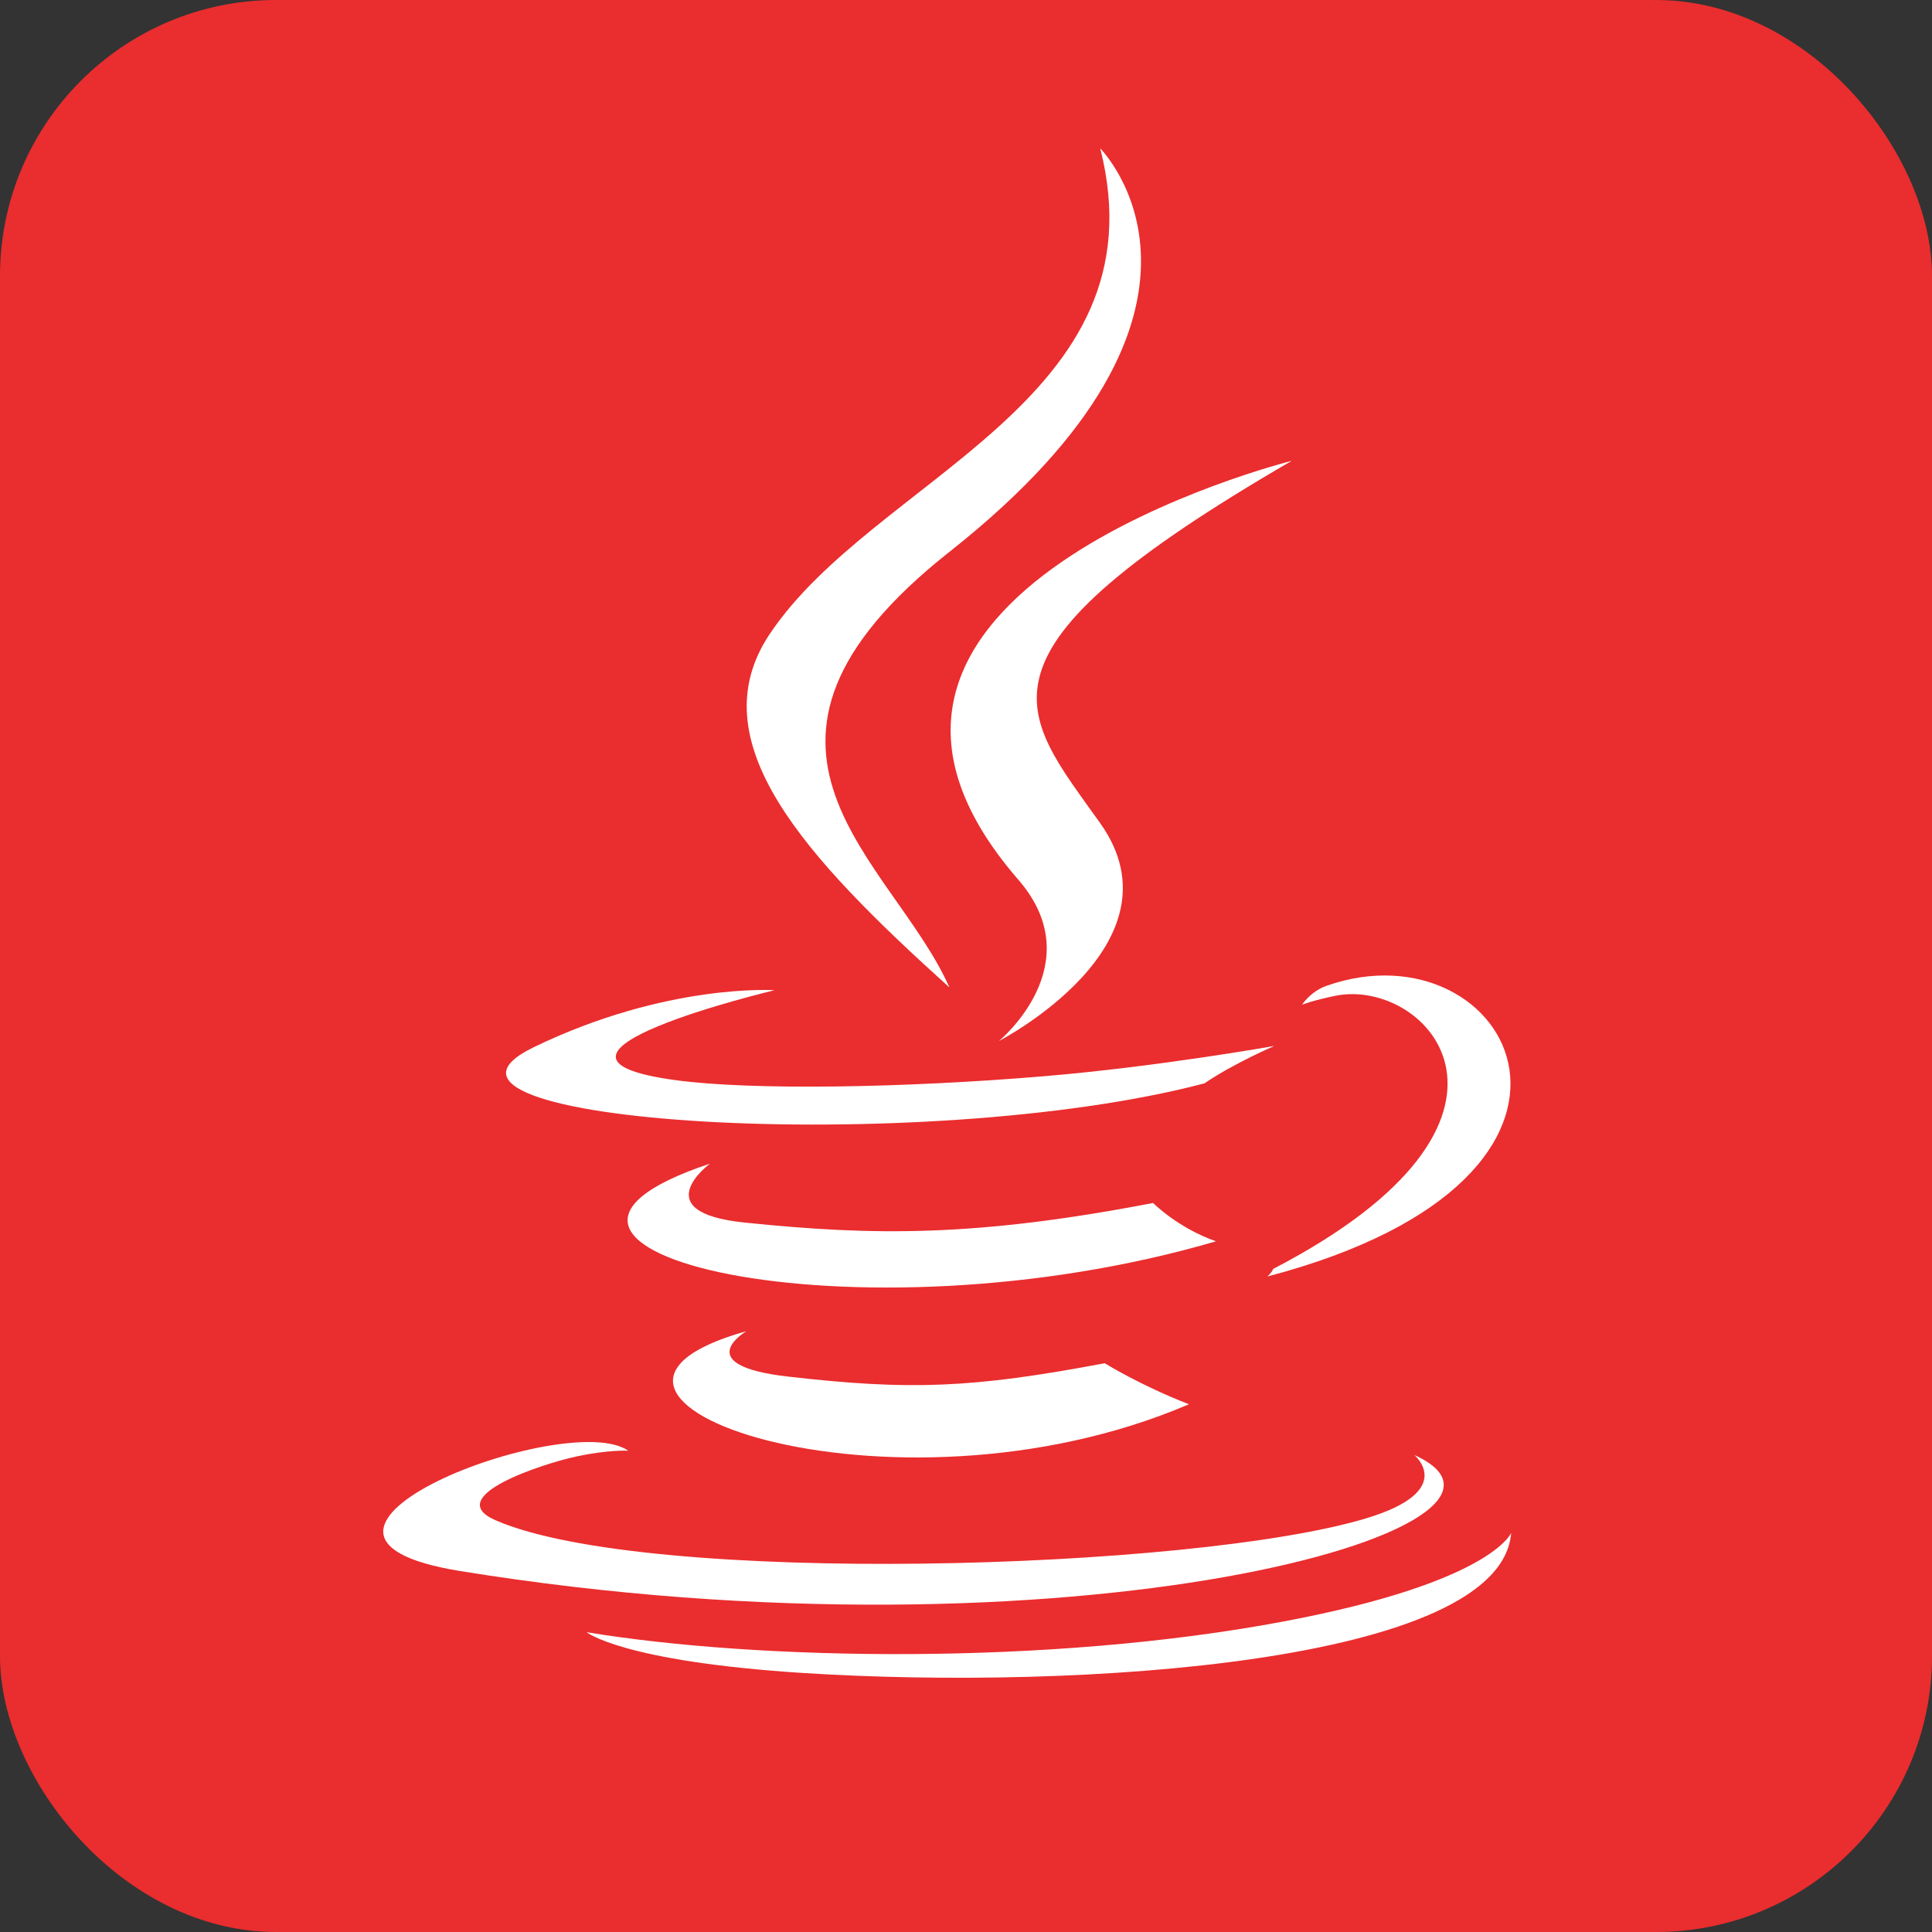 <svg width="70" height="70" viewBox="0 0 70 70" fill="none" xmlns="http://www.w3.org/2000/svg">
<rect x="0" y="0" width="70" height="70" fill="#333333" stroke="none"/>
<rect width="70" height="70" rx="10" fill="#EA2D2E"/>
<path fill-rule="evenodd" clip-rule="evenodd" d="M36.894 31.872C39.569 34.95 36.193 37.718 36.193 37.718C36.193 37.718 42.98 34.215 39.864 29.827C36.952 25.736 34.72 23.704 46.804 16.696C46.804 16.696 27.835 21.433 36.894 31.872Z" fill="white"/>
<path fill-rule="evenodd" clip-rule="evenodd" d="M39.864 5.378C39.864 5.378 45.62 11.138 34.403 19.992C25.406 27.098 32.351 31.148 34.399 35.777C29.148 31.039 25.296 26.868 27.879 22.986C31.674 17.289 42.186 14.526 39.864 5.378Z" fill="white"/>
<path fill-rule="evenodd" clip-rule="evenodd" d="M27.047 48.23C27.047 48.23 24.93 49.461 28.555 49.877C32.946 50.378 35.189 50.306 40.027 49.392C40.027 49.392 41.301 50.189 43.078 50.879C32.23 55.527 18.527 50.61 27.047 48.23Z" fill="white"/>
<path fill-rule="evenodd" clip-rule="evenodd" d="M25.72 42.163C25.72 42.163 23.346 43.921 26.973 44.295C31.664 44.78 35.367 44.819 41.779 43.586C41.779 43.586 42.664 44.484 44.057 44.975C30.943 48.811 16.337 45.277 25.72 42.163Z" fill="white"/>
<path fill-rule="evenodd" clip-rule="evenodd" d="M51.242 52.717C51.242 52.717 52.808 54.009 49.516 55.007C43.256 56.904 23.456 57.475 17.957 55.083C15.981 54.223 19.688 53.03 20.854 52.778C22.07 52.515 22.764 52.563 22.764 52.563C20.566 51.015 8.554 55.604 16.663 56.92C38.779 60.505 56.977 55.305 51.242 52.717Z" fill="white"/>
<path fill-rule="evenodd" clip-rule="evenodd" d="M28.065 35.877C28.065 35.877 17.995 38.27 24.499 39.139C27.246 39.507 32.719 39.422 37.821 38.994C41.989 38.645 46.173 37.896 46.173 37.896C46.173 37.896 44.704 38.526 43.641 39.252C33.412 41.942 13.657 40.689 19.345 37.939C24.154 35.613 28.065 35.877 28.065 35.877Z" fill="white"/>
<path fill-rule="evenodd" clip-rule="evenodd" d="M46.131 45.975C56.527 40.574 51.72 35.383 48.364 36.083C47.544 36.254 47.176 36.402 47.176 36.402C47.176 36.402 47.481 35.923 48.063 35.717C54.702 33.385 59.805 42.599 45.923 46.249C45.923 46.249 46.082 46.104 46.131 45.975Z" fill="white"/>
<path fill-rule="evenodd" clip-rule="evenodd" d="M29.087 60.615C39.065 61.253 54.39 60.261 54.752 55.539C54.752 55.539 54.055 57.329 46.506 58.749C37.99 60.352 27.483 60.166 21.254 59.137C21.254 59.137 22.53 60.194 29.087 60.615Z" fill="white"/>
</svg>
